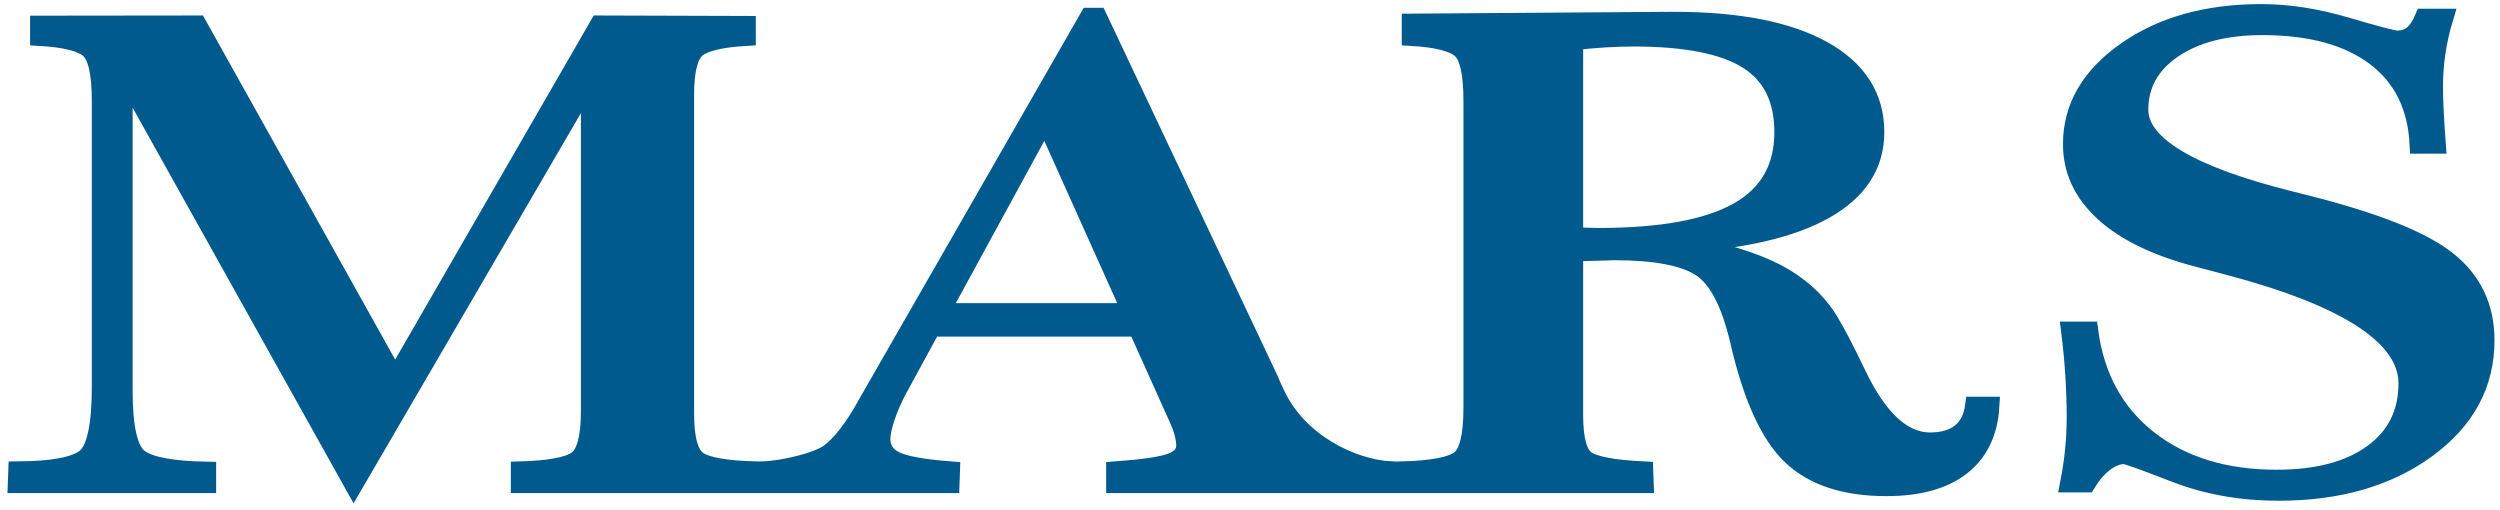 <?xml version="1.0" encoding="utf-8"?>
<svg xmlns="http://www.w3.org/2000/svg" height="49px" version="1.1" viewBox="0 0 240 49" width="240px">
    
    <title>text4700</title>
    <desc>Created with Sketch.</desc>
    <g fill="none" fill-rule="evenodd" id="Page-1" stroke="none" stroke-width="1">
        <path d="M57.524,2.399 L71.645,2.444 L71.645,3.493 C69.21,3.631 67.614,4.011 66.856,4.631 C66.099,5.252 65.72,6.755 65.72,9.14 L65.72,11.978 L65.72,39.709 C65.72,42.133 66.136,43.636 66.968,44.217 C67.799,44.799 69.64,45.129 72.492,45.208 L72.492,46.42 L49.951,46.42 L49.951,45.208 C52.772,45.129 54.599,44.784 55.43,44.173 C56.262,43.562 56.678,41.995 56.678,39.472 L56.678,36.752 L56.678,7.484 L33.959,46.479 L11.82,6.834 L11.82,37.521 C11.82,41.069 12.317,43.227 13.312,43.996 C14.307,44.764 16.482,45.178 19.838,45.237 L19.838,46.42 L1.663,46.42 L1.708,45.208 C5.004,45.188 7.165,44.789 8.189,44.01 C9.214,43.232 9.726,40.95 9.726,37.166 L9.726,32.85 L9.726,9.672 C9.726,7.011 9.347,5.351 8.59,4.69 C7.833,4.03 6.237,3.631 3.801,3.493 L3.801,2.416 L18.947,2.399 L37.924,36.368 L57.524,2.399 Z M90.221,30.012 L108.663,30.012 L100.333,11.475 L90.221,30.012 Z M89.419,31.401 L86.212,37.285 C85.707,38.231 85.306,39.147 85.009,40.034 C84.712,40.921 84.563,41.621 84.564,42.133 C84.563,43.099 85.024,43.803 85.944,44.247 C86.865,44.69 88.632,45.011 91.245,45.208 L91.201,46.42 L73.181,46.42 L73.181,45.208 C75.141,45.154 78.424,44.375 79.597,43.537 C80.77,42.7 82.024,41.059 83.361,38.615 L104.565,1.663 L105.367,1.663 L121.804,36.427 C121.923,36.743 122.116,37.176 122.383,37.728 C124.551,42.537 129.851,45.03 133.564,45.208 L133.519,46.42 L107.104,46.42 L107.104,45.208 C109.806,45.011 111.603,44.74 112.494,44.395 C113.385,44.05 113.83,43.513 113.83,42.783 C113.83,42.429 113.771,42.025 113.652,41.571 C113.533,41.118 113.355,40.635 113.118,40.123 L109.198,31.401 L89.419,31.401 Z M151.071,22.739 C151.338,22.739 151.732,22.749 152.251,22.769 C152.771,22.788 153.164,22.798 153.432,22.798 C159.49,22.798 163.974,21.975 166.885,20.33 C169.795,18.684 171.25,16.137 171.25,12.687 C171.25,9.495 170.099,7.174 167.798,5.725 C165.496,4.277 161.836,3.552 156.817,3.552 C155.956,3.552 155.043,3.582 154.078,3.641 C153.113,3.7 152.11,3.789 151.071,3.907 L151.071,22.739 Z M151.071,36.752 L151.071,39.886 C151.071,42.192 151.464,43.621 152.251,44.173 C153.038,44.725 154.887,45.07 157.797,45.208 L157.842,46.42 L134.633,46.42 L134.633,45.208 C137.484,45.129 139.326,44.779 140.157,44.158 C140.989,43.537 141.404,41.867 141.404,39.147 L141.404,36.752 L141.404,9.672 C141.404,7.011 141.026,5.351 140.268,4.69 C139.511,4.03 137.915,3.631 135.48,3.493 L135.48,2.222 L160.648,2.045 C166.825,2.045 171.592,2.971 174.948,4.823 C178.303,6.676 179.981,9.298 179.981,12.687 C179.981,15.821 178.378,18.295 175.17,20.108 C171.963,21.921 167.271,23.005 161.094,23.36 C165.192,24.148 168.325,25.104 170.493,26.228 C172.661,27.351 174.339,28.859 175.527,30.751 C176.269,31.973 177.16,33.678 178.199,35.865 C180.278,40.241 182.639,42.429 185.282,42.429 C186.53,42.429 187.517,42.138 188.245,41.557 C188.972,40.975 189.41,40.123 189.559,38.999 L191.029,38.999 C190.88,41.502 189.96,43.414 188.267,44.735 C186.574,46.055 184.183,46.715 181.095,46.715 C177.115,46.715 174.079,45.715 171.985,43.715 C169.892,41.714 168.236,38.073 167.018,32.791 C166.157,29.066 164.91,26.681 163.276,25.636 C161.643,24.592 158.881,24.07 154.991,24.07 C154.872,24.07 154.375,24.084 153.499,24.114 C152.623,24.143 151.813,24.158 151.071,24.158 L151.071,36.752 Z M198.691,46.361 C198.899,45.296 199.054,44.247 199.158,43.212 C199.262,42.177 199.314,41.128 199.314,40.064 C199.314,38.723 199.27,37.363 199.181,35.984 C199.092,34.604 198.958,33.205 198.78,31.786 L200.517,31.786 C201.111,36.22 203.019,39.699 206.241,42.222 C209.463,44.744 213.569,46.006 218.558,46.006 C222.478,46.006 225.559,45.188 227.802,43.552 C230.044,41.916 231.165,39.669 231.165,36.812 C231.165,32.298 225.418,28.524 213.925,25.489 C212.589,25.134 211.579,24.868 210.896,24.69 C207.006,23.666 204.044,22.227 202.009,20.374 C199.975,18.521 198.958,16.344 198.958,13.84 C198.958,10.313 200.68,7.341 204.125,4.927 C207.57,2.513 211.891,1.305 217.088,1.305 C219.672,1.305 222.397,1.729 225.262,2.577 C228.128,3.424 229.754,3.848 230.14,3.848 C230.734,3.848 231.239,3.675 231.655,3.331 C232.071,2.986 232.427,2.458 232.724,1.749 L234.595,1.749 C234.268,2.833 234.023,3.917 233.86,5.001 C233.696,6.085 233.615,7.218 233.615,8.401 C233.615,9.012 233.637,9.766 233.682,10.662 C233.726,11.559 233.793,12.619 233.882,13.84 L232.234,13.84 C232.056,10.194 230.66,7.386 228.047,5.415 C225.433,3.444 221.81,2.458 217.177,2.458 C213.614,2.458 210.748,3.198 208.58,4.676 C206.412,6.154 205.328,8.105 205.328,10.529 C205.328,13.939 210.198,16.856 219.939,19.28 C220.592,19.438 221.097,19.566 221.454,19.665 C228.017,21.32 232.509,23.109 234.929,25.03 C237.349,26.952 238.559,29.499 238.559,32.673 C238.559,36.871 236.688,40.335 232.947,43.064 C229.205,45.794 224.468,47.159 218.736,47.159 C215.173,47.159 211.876,46.572 208.847,45.4 C205.818,44.227 204.185,43.641 203.947,43.641 C203.323,43.641 202.692,43.877 202.054,44.35 C201.415,44.823 200.829,45.493 200.294,46.361 L198.691,46.361 Z" fill="#005A8D" fill-rule="nonzero" id="text4700" stroke="#005A8D" stroke-width="1.825"/>
    </g>
</svg>
